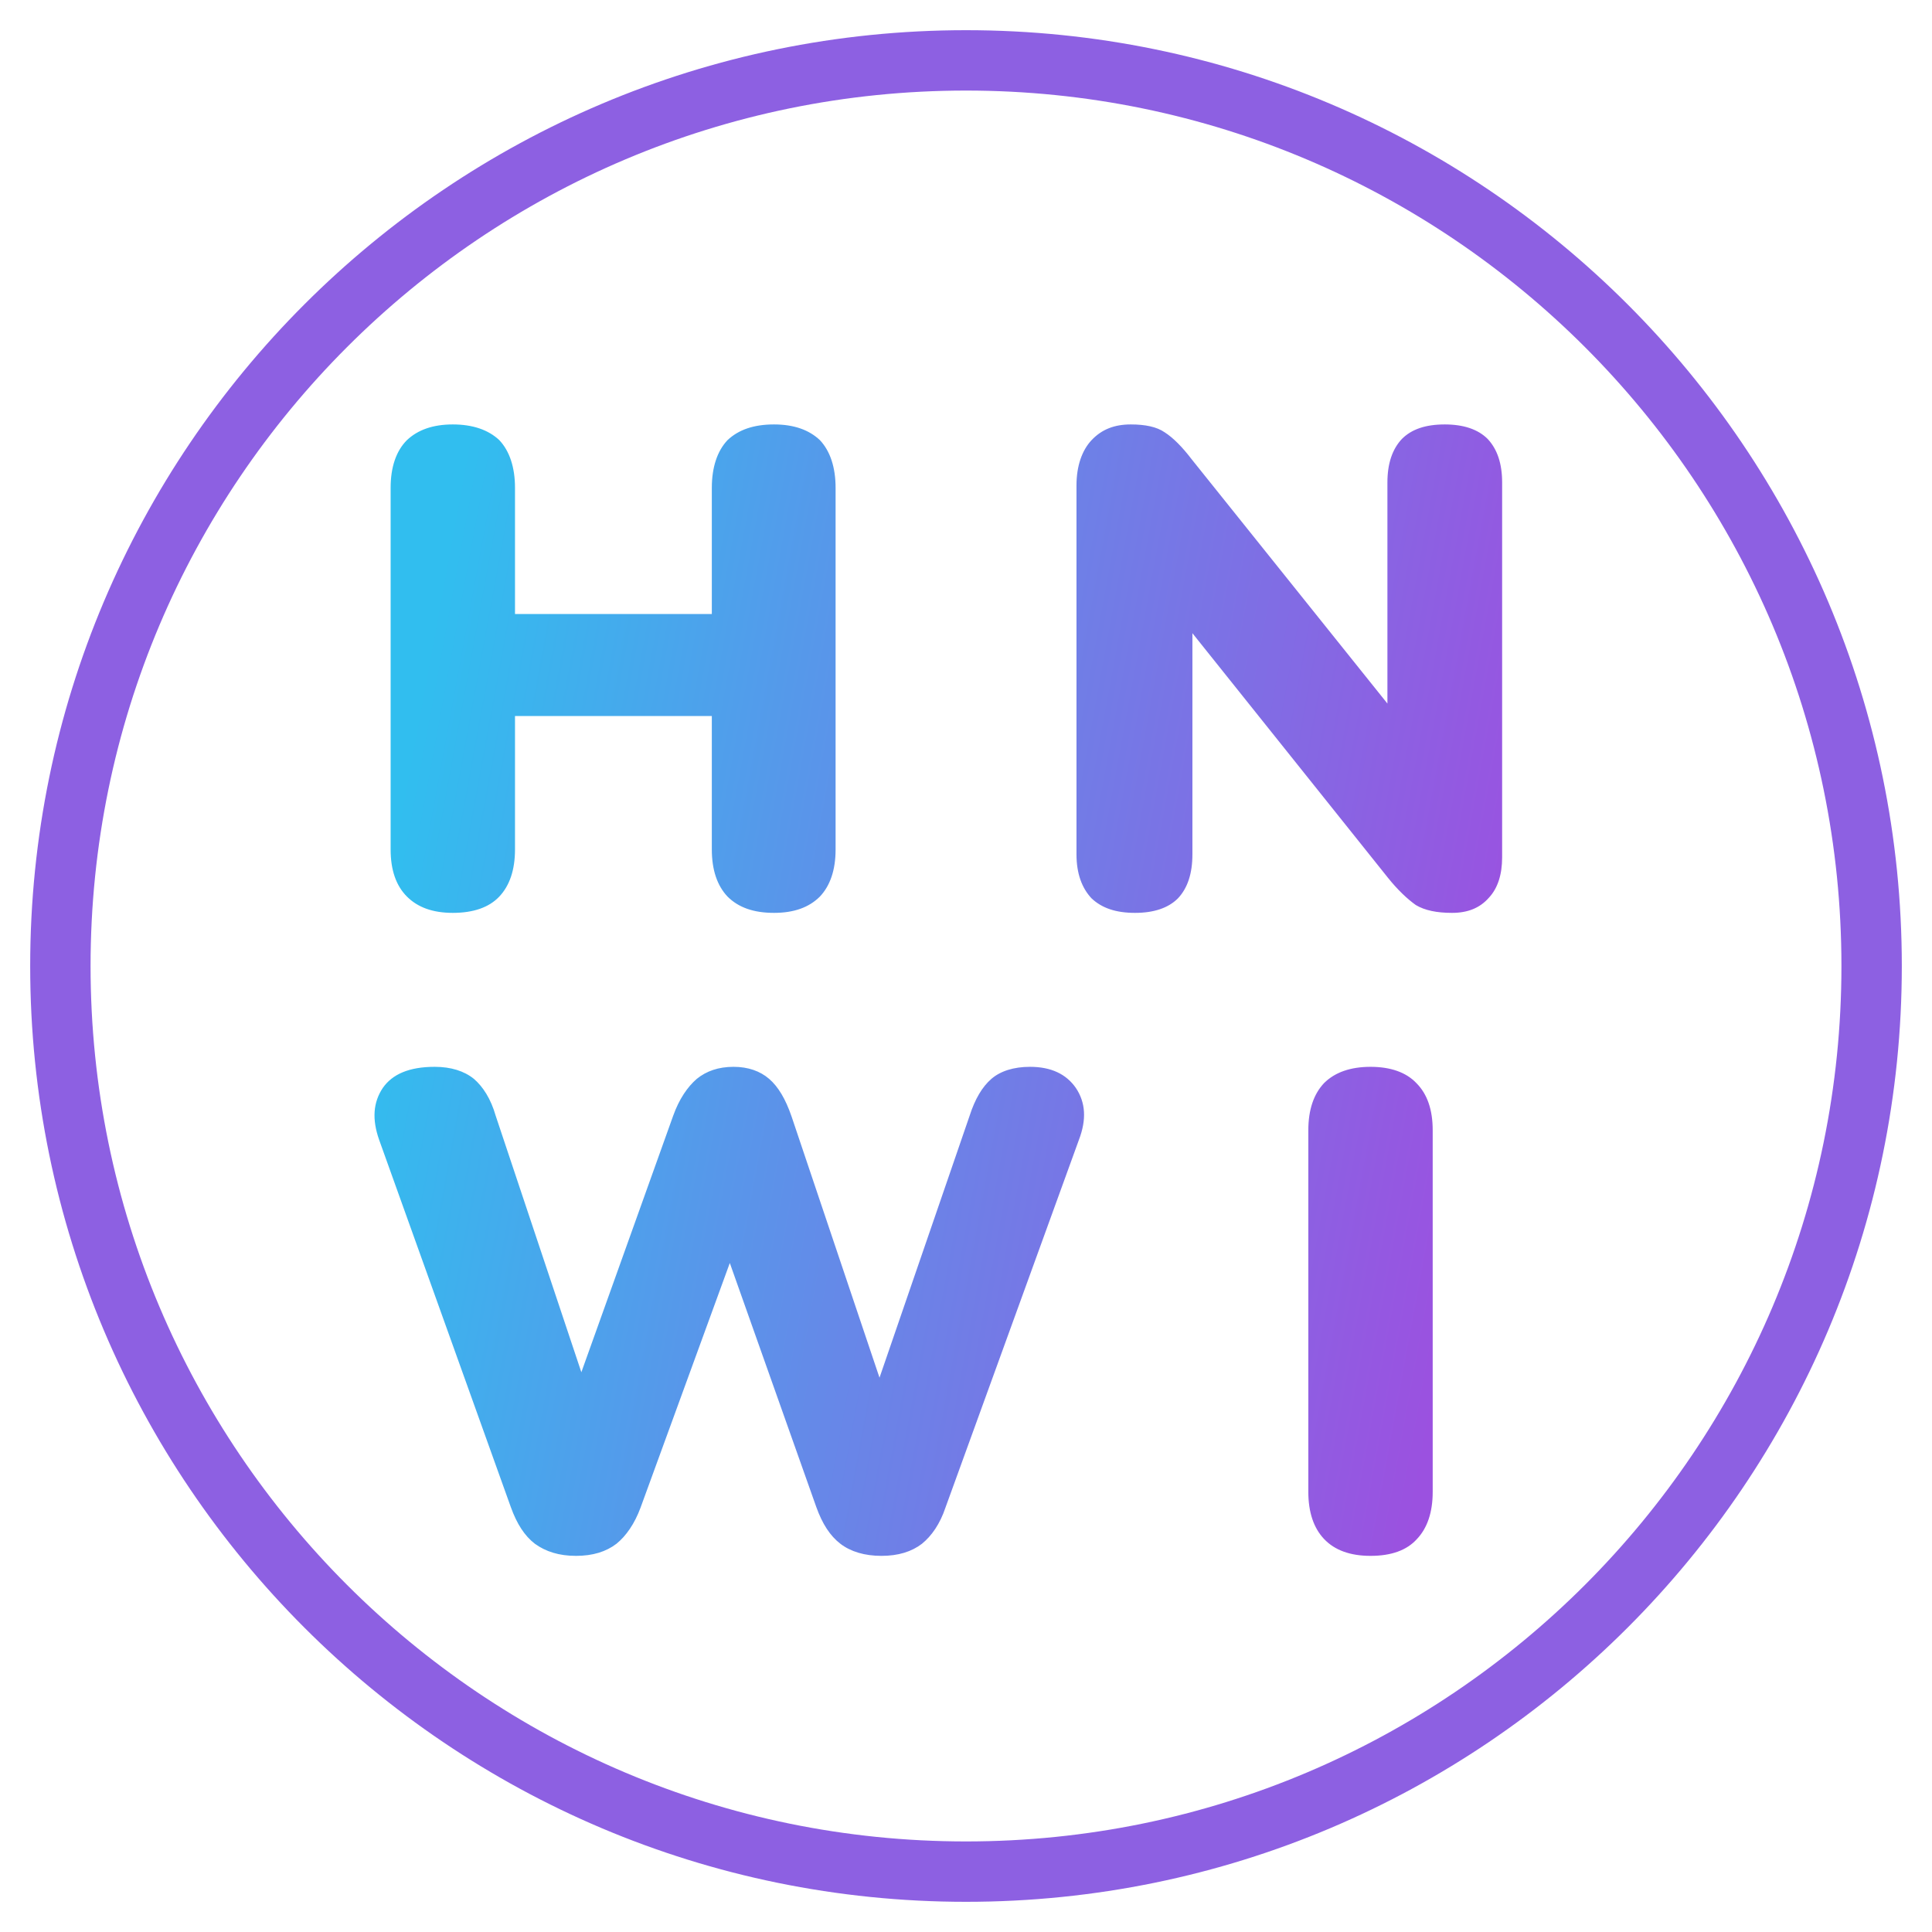 <?xml version="1.0" encoding="UTF-8"?> <svg xmlns="http://www.w3.org/2000/svg" xmlns:xlink="http://www.w3.org/1999/xlink" xmlns:xodm="http://www.corel.com/coreldraw/odm/2003" xml:space="preserve" width="32px" height="32px" version="1.1" style="shape-rendering:geometricPrecision; text-rendering:geometricPrecision; image-rendering:optimizeQuality; fill-rule:evenodd; clip-rule:evenodd" viewBox="0 0 32 32"> <defs> <style type="text/css"> .str0 {stroke:#8D60E2;stroke-miterlimit:22.926} .fil0 {fill:none} .fil1 {fill:url(#id0);fill-rule:nonzero} </style> <linearGradient id="id0" gradientUnits="userSpaceOnUse" x1="6.35" y1="14.71" x2="24.73" y2="18.09"> <stop offset="0" style="stop-opacity:1; stop-color:#31BEEF"></stop> <stop offset="0.471" style="stop-opacity:1; stop-color:#6688E8"></stop> <stop offset="1" style="stop-opacity:1; stop-color:#9B51E0"></stop> </linearGradient> </defs> <g id="Слой_x0020_1">  <path class="fil0 str0" d="M16 1c8.28,0 15,6.72 15,15 0,8.28 -6.72,15 -15,15 -8.28,0 -15,-6.72 -15,-15 0,-8.28 6.72,-15 15,-15z"></path> <path class="fil1" d="M7.5 15.12c-0.33,0 -0.58,-0.09 -0.76,-0.27 -0.18,-0.18 -0.27,-0.44 -0.27,-0.78l0 -5.99c0,-0.34 0.09,-0.61 0.27,-0.79 0.18,-0.17 0.43,-0.26 0.76,-0.26 0.33,0 0.59,0.09 0.77,0.26 0.17,0.18 0.26,0.45 0.26,0.79l0 2.09 3.26 0 0 -2.09c0,-0.34 0.09,-0.61 0.26,-0.79 0.18,-0.17 0.43,-0.26 0.77,-0.26 0.33,0 0.58,0.09 0.76,0.26 0.17,0.18 0.26,0.45 0.26,0.79l0 5.99c0,0.34 -0.09,0.6 -0.26,0.78 -0.18,0.18 -0.43,0.27 -0.76,0.27 -0.34,0 -0.59,-0.09 -0.77,-0.27 -0.17,-0.18 -0.26,-0.44 -0.26,-0.78l0 -2.21 -3.26 0 0 2.21c0,0.34 -0.09,0.6 -0.26,0.78 -0.17,0.18 -0.43,0.27 -0.77,0.27zm11.3 0c-0.32,0 -0.55,-0.08 -0.72,-0.24 -0.16,-0.17 -0.25,-0.41 -0.25,-0.73l0 -6.11c0,-0.32 0.09,-0.58 0.25,-0.75 0.17,-0.18 0.38,-0.26 0.65,-0.26 0.24,0 0.43,0.04 0.56,0.13 0.14,0.09 0.29,0.24 0.45,0.45l3.55 4.43 -0.31 0 0 -4.05c0,-0.31 0.08,-0.55 0.24,-0.72 0.16,-0.16 0.39,-0.24 0.71,-0.24 0.31,0 0.55,0.08 0.71,0.24 0.16,0.17 0.24,0.41 0.24,0.72l0 6.21c0,0.28 -0.07,0.51 -0.22,0.67 -0.15,0.17 -0.35,0.25 -0.61,0.25 -0.25,0 -0.45,-0.04 -0.6,-0.13 -0.14,-0.1 -0.3,-0.25 -0.46,-0.45l-3.55 -4.44 0.31 0 0 4.05c0,0.32 -0.08,0.56 -0.24,0.73 -0.16,0.16 -0.4,0.24 -0.71,0.24zm-9.26 10.65c-0.28,0 -0.5,-0.07 -0.68,-0.2 -0.17,-0.13 -0.3,-0.33 -0.4,-0.61l-2.18 -6.08c-0.12,-0.34 -0.1,-0.62 0.06,-0.86 0.16,-0.23 0.44,-0.35 0.86,-0.35 0.27,0 0.49,0.07 0.65,0.2 0.15,0.13 0.28,0.33 0.36,0.61l1.67 5 -0.52 0 1.79 -5c0.1,-0.28 0.24,-0.48 0.39,-0.61 0.16,-0.13 0.36,-0.2 0.61,-0.2 0.24,0 0.44,0.07 0.59,0.2 0.15,0.13 0.27,0.33 0.37,0.62l1.68 4.99 -0.45 0 1.72 -5c0.09,-0.28 0.21,-0.48 0.36,-0.61 0.15,-0.13 0.37,-0.2 0.64,-0.2 0.35,0 0.6,0.12 0.76,0.35 0.16,0.24 0.18,0.52 0.05,0.86l-2.21 6.09c-0.09,0.27 -0.23,0.47 -0.39,0.6 -0.17,0.13 -0.39,0.2 -0.67,0.2 -0.28,0 -0.51,-0.07 -0.68,-0.2 -0.17,-0.13 -0.3,-0.33 -0.4,-0.61l-1.57 -4.43 0.28 0 -1.62 4.44c-0.1,0.27 -0.24,0.47 -0.4,0.6 -0.17,0.13 -0.39,0.2 -0.67,0.2zm13.16 0c-0.33,0 -0.59,-0.09 -0.77,-0.28 -0.17,-0.18 -0.26,-0.44 -0.26,-0.78l0 -5.99c0,-0.34 0.09,-0.6 0.26,-0.78 0.18,-0.18 0.44,-0.27 0.77,-0.27 0.33,0 0.59,0.09 0.76,0.27 0.18,0.18 0.27,0.44 0.27,0.78l0 5.99c0,0.34 -0.09,0.6 -0.26,0.78 -0.17,0.19 -0.43,0.28 -0.77,0.28z"></path> </g> </svg> 
